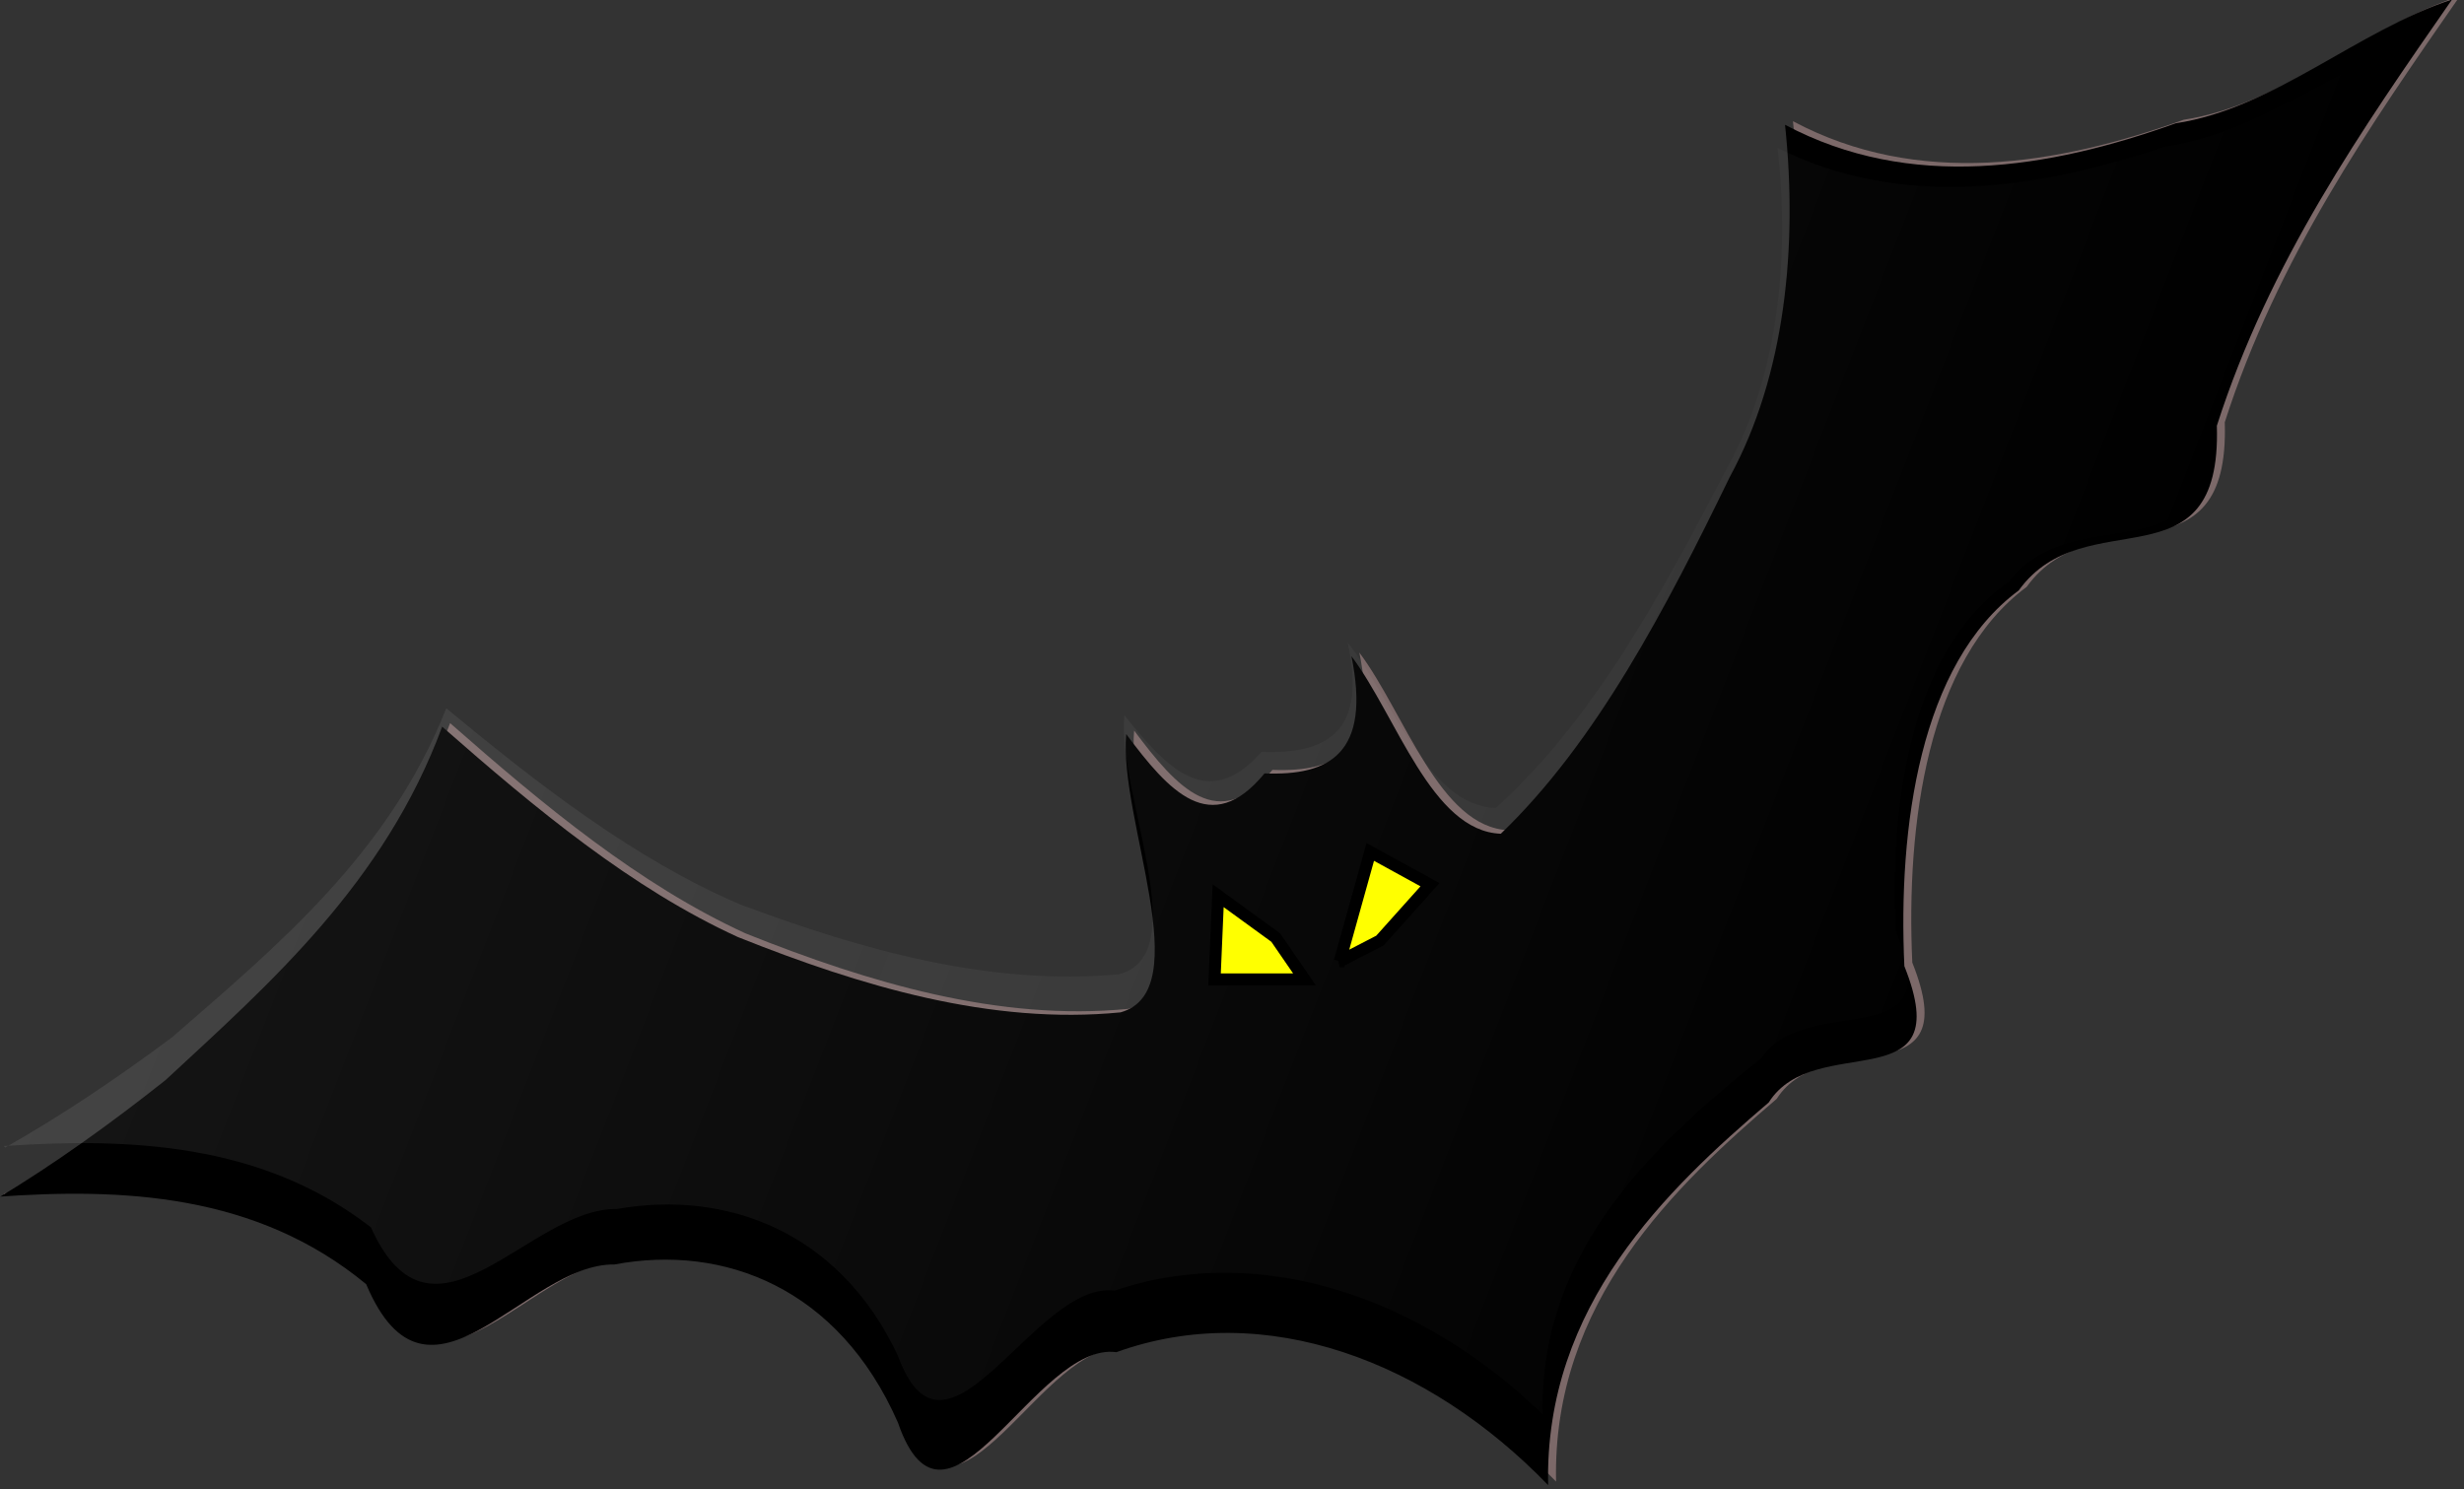 <?xml version="1.0"?><svg width="612.519" height="370.243" xmlns="http://www.w3.org/2000/svg" xmlns:xlink="http://www.w3.org/1999/xlink">
 <rect width="100%" height="100%" fill="#333333" stroke="none"/>
 <title>Bat Clip Art</title>
 <defs>
  <linearGradient id="linearGradient5487">
   <stop stop-color="#ececec" id="stop5489" offset="0"/>
   <stop stop-color="#ececec" stop-opacity="0" id="stop5491" offset="1"/>
  </linearGradient>
  <linearGradient id="linearGradient2790">
   <stop stop-color="#f9f9f9" id="stop2792" offset="0"/>
   <stop stop-color="#f9f9f9" stop-opacity="0" id="stop2794" offset="1"/>
  </linearGradient>
  <linearGradient id="linearGradient3579">
   <stop stop-color="#000000" stop-opacity="0.012" id="stop3595" offset="0"/>
   <stop stop-color="#000000" stop-opacity="0.008" offset="0" id="stop3611"/>
   <stop stop-color="#000000" stop-opacity="0.004" id="stop3613" offset="0"/>
   <stop stop-color="#000000" stop-opacity="0.004" offset="0" id="stop3615"/>
   <stop stop-color="#000000" stop-opacity="0.004" id="stop3617" offset="0"/>
   <stop stop-color="#000000" stop-opacity="0.004" offset="0" id="stop3619"/>
   <stop stop-color="#000000" stop-opacity="0.004" id="stop3621" offset="0"/>
   <stop stop-color="#000000" stop-opacity="0.004" offset="0" id="stop3623"/>
   <stop stop-color="#000000" stop-opacity="0.004" id="stop3625" offset="0"/>
   <stop stop-color="#000000" stop-opacity="0.004" offset="0" id="stop3627"/>
   <stop stop-color="#000000" stop-opacity="0.004" id="stop3629" offset="0"/>
   <stop stop-color="#000000" offset="0.992" id="stop3631"/>
   <stop stop-color="#000000" stop-opacity="0.004" offset="0" id="stop3597"/>
   <stop stop-color="#000000" stop-opacity="0" id="stop3599" offset="0"/>
   <stop stop-color="#000000" stop-opacity="0" offset="0" id="stop3601"/>
   <stop stop-color="#000000" stop-opacity="0" id="stop3603" offset="0"/>
   <stop stop-color="#000000" stop-opacity="0" offset="0" id="stop3605"/>
   <stop stop-color="#000000" stop-opacity="0" id="stop3607" offset="0"/>
   <stop stop-color="#000000" stop-opacity="0" id="stop3583" offset="1"/>
  </linearGradient>
  <linearGradient y2="0.334" x2="0.916" y1="0.127" x1="0.047" id="linearGradient4582" xlink:href="#linearGradient2790"/>
  <radialGradient r="11.182" fy="585.534" fx="382.6" cy="585.534" cx="382.6" gradientTransform="matrix(1,0,0,0.931,0,40.542)" gradientUnits="userSpaceOnUse" id="radialGradient6394" xlink:href="#linearGradient5487"/>
  <radialGradient r="11.214" fy="581.842" fx="413.758" cy="581.842" cx="413.758" gradientTransform="matrix(1,0,0,1.213,0,-123.728)" gradientUnits="userSpaceOnUse" id="radialGradient6396" xlink:href="#linearGradient5487"/>
 </defs>
 <g>
  <title>Layer 1</title>
  <g transform="translate(-1 -1)" id="g6398">
   <path fill="#7c6969" fill-rule="evenodd" stroke-width="1px" stroke-opacity="0.941" d="m1.971,297.694c31.273,-2.243 64.646,-0.912 92.027,21.712c15.505,36.754 39.607,-5.259 61.697,-4.9c27.238,-5.138 55.791,5.834 70.486,39.293c12.122,35.167 34.244,-20.256 54.308,-17.493c36.959,-13.321 77.598,2.292 107.33,33.057c-0.979,-44.7 29.705,-73.645 54.846,-95.156c11.516,-18.187 47.343,0.274 33.708,-33.881c-1.584,-34.388 3.793,-75.175 28.426,-93.402c16.498,-22.913 50.529,0.166 49.253,-40.95c13.059,-40.768 36.121,-73.831 58.467,-105.974c-23.561,7.7 -44.178,27.053 -68.69,30.774c-31.547,11.326 -65.971,16.939 -97.119,0.367c3.193,30.339 0.021,62.339 -13.743,87.579c-15.806,32.571 -33.135,65.858 -56.909,88.693c-17.205,-0.608 -25.872,-29.18 -37.142,-44.161c4.948,24.155 -5.383,29.804 -21.599,29.157c-13.316,16.189 -23.769,4.474 -34.386,-9.776c-1.892,21.048 17.871,63.894 -1.416,69.192c-32.153,3.159 -64.446,-6.468 -95.108,-18.725c-26.393,-12.062 -50.338,-31.931 -73.515,-52.308c-14.416,38.972 -42.903,63.895 -68.797,87.899c-13.55,10.738 -27.442,20.74 -41.803,29.405" id="path1352"/>
   <path fill="black" fill-rule="evenodd" stroke-width="1px" stroke-opacity="0.941" id="path1898" d="m-0,298.573c31.273,-2.242 64.646,-0.911 92.027,21.712c15.505,36.755 39.606,-5.259 61.697,-4.899c27.237,-5.138 55.791,5.833 70.485,39.292c12.122,35.167 34.244,-20.256 54.309,-17.492c36.958,-13.321 77.598,2.292 107.33,33.057c-0.979,-44.701 29.705,-73.646 54.846,-95.157c11.516,-18.187 47.342,0.275 33.707,-33.881c-1.583,-34.387 3.793,-75.175 28.427,-93.402c16.497,-22.912 50.528,0.167 49.253,-40.95c13.058,-40.767 36.121,-73.831 58.467,-105.974c-23.562,7.7 -44.179,27.053 -68.691,30.774c-31.546,11.326 -65.971,16.939 -97.119,0.367c3.193,30.339 0.022,62.339 -13.742,87.58c-15.807,32.57 -33.135,65.858 -56.91,88.692c-17.204,-0.608 -25.872,-29.179 -37.142,-44.161c4.948,24.155 -5.383,29.804 -21.598,29.157c-13.317,16.19 -23.769,4.475 -34.387,-9.775c-1.892,21.048 17.872,63.894 -1.416,69.192c-32.152,3.159 -64.445,-6.469 -95.108,-18.726c-26.393,-12.062 -50.337,-31.93 -73.515,-52.307c-14.415,38.971 -42.903,63.894 -68.796,87.899c-13.55,10.737 -27.442,20.74 -41.803,29.404"/>
   <path opacity="0.093" fill="url(#linearGradient4582)" fill-rule="evenodd" stroke-width="1px" stroke-opacity="0.941" d="m1.971,285.933c31.004,-2.088 64.089,-0.849 91.234,20.212c15.372,34.217 39.265,-4.895 61.166,-4.561c27.003,-4.783 55.31,5.431 69.878,36.58c12.018,32.738 33.949,-18.857 53.841,-16.285c36.64,-12.401 76.93,2.134 106.406,30.775c-0.971,-41.615 29.449,-68.561 54.374,-88.586c11.416,-16.932 46.934,0.255 33.417,-31.542c-1.57,-32.013 3.76,-69.984 28.181,-86.953c16.356,-21.33 50.094,0.155 48.829,-38.122c12.947,-37.953 35.811,-68.733 57.964,-98.656c-23.359,7.168 -43.798,25.185 -68.099,28.65c-31.275,10.544 -65.403,15.77 -96.283,0.342c3.166,28.244 0.022,58.035 -13.624,81.532c-15.67,30.322 -32.85,61.311 -56.42,82.569c-17.056,-0.567 -25.648,-27.165 -36.821,-41.112c4.905,22.487 -5.337,27.746 -21.413,27.144c-13.202,15.071 -23.565,4.165 -34.09,-9.101c-1.876,19.595 17.717,59.482 -1.404,64.415c-31.876,2.94 -63.891,-6.023 -94.289,-17.433c-26.166,-11.229 -49.904,-29.726 -72.883,-48.696c-14.291,36.281 -42.533,59.483 -68.204,81.83c-13.433,9.996 -27.206,19.308 -41.443,27.374" id="path1901"/>
   <g id="g6386">
    <path fill="yellow" fill-rule="evenodd" stroke="black" stroke-width="2.98px" id="path1338" d="m334.046,240.011l10,-5.174l12.428,-13.877l-14.845,-8.146l-7.583,27.197z"/>
    <path opacity="0.481" fill="url(#radialGradient6396)" fill-rule="evenodd" stroke-width="2.98px" d="m334.046,240.011l10,-5.174l12.428,-13.877l-14.845,-8.146l-7.583,27.197z" id="path4588"/>
   </g>
   <g id="g6390">
    <path fill="yellow" fill-rule="evenodd" stroke="black" stroke-width="2.98px" d="m325.284,244.512l-7.156,-10.408l-14.313,-10.407l-0.895,20.815l22.364,0z" id="path2795"/>
    <path opacity="0.481" fill="url(#radialGradient6394)" fill-rule="evenodd" stroke-width="2.98px" id="path4590" d="m325.284,244.512l-7.156,-10.408l-14.313,-10.407l-0.895,20.815l22.364,0z"/>
   </g>
  </g>
 </g>
</svg>